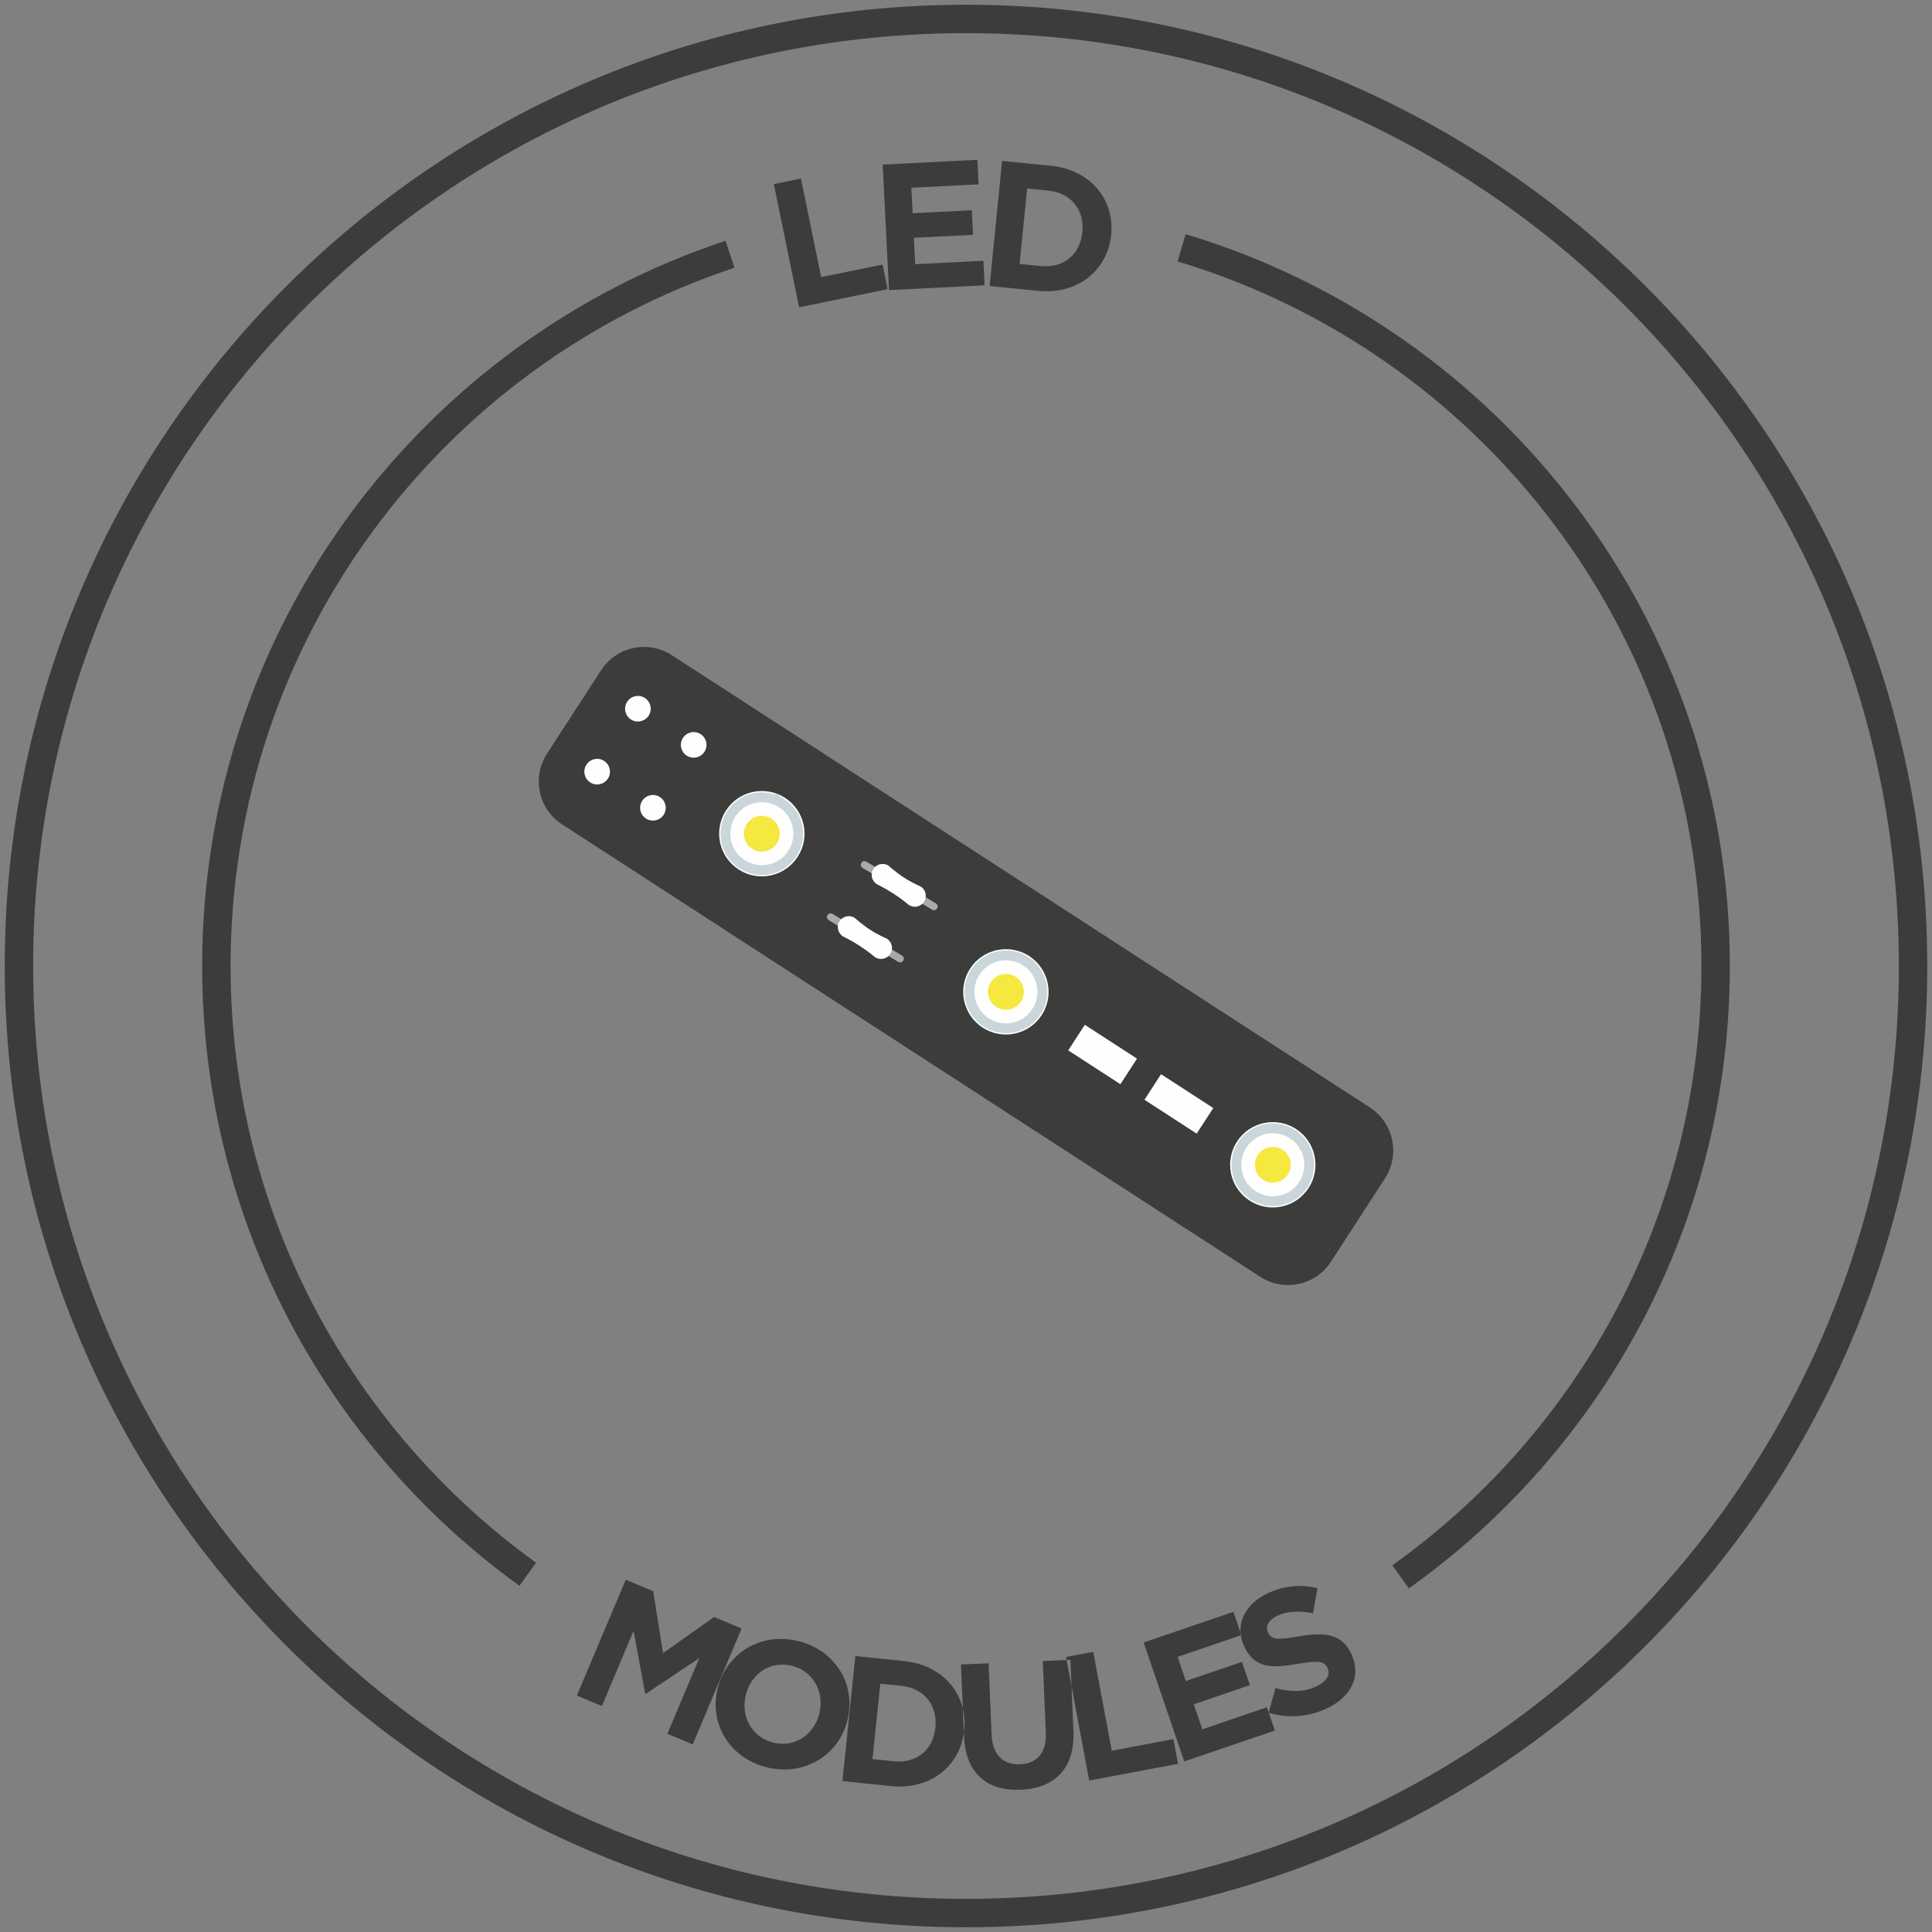 <?xml version="1.0" encoding="UTF-8"?>
<svg xmlns="http://www.w3.org/2000/svg" height="102" viewBox="0 0 102 102" width="102">
  <rect x="0" y="0" width="102" height="102" fill="#808080" stroke="none"/>
  <g fill="none" fill-rule="evenodd" transform="translate(1 1)">
    <path d="m50 100c27.615 0 50-22.387 50-50 0-27.615-22.385-50-50-50s-50 22.385-50 50c0 27.613 22.385 50 50 50z" stroke="#3c3c3b" stroke-width="1.5"></path>
    <path d="m72.121 61.208-2.852 4.402c-.812 1.253-2.484 1.611-3.735.798l-36.856-23.883c-1.253-.812-1.61-2.482-.8-3.733l2.854-4.402c.812-1.255 2.484-1.611 3.735-.8l36.856 23.879c1.253.813 1.61 2.486.798 3.739" fill="#3c3c3b"></path>
    <path d="m40.447 41.124c1.044.676 1.343 2.071.664 3.115-.676 1.044-2.071 1.343-3.115.666-1.044-.676-1.343-2.073-.666-3.117.677-1.044 2.073-1.34 3.117-.664" fill="#fefefe"></path>
    <path d="m40.267 41.401c.891.577 1.146 1.767.567 2.659-.577.891-1.767 1.146-2.659.569-.891-.577-1.146-1.769-.57-2.66.579-.891 1.771-1.144 2.662-.567z" stroke="#cad6d9" stroke-width=".518"></path>
    <path d="m53.332 49.473c1.044.676 1.343 2.073.666 3.117-.677 1.044-2.073 1.341-3.117.664-1.044-.676-1.343-2.07-.666-3.115.677-1.044 2.073-1.341 3.117-.666" fill="#fefefe"></path>
    <path d="m53.153 49.75c.891.577 1.146 1.769.569 2.662-.579.89-1.769 1.143-2.66.565-.891-.577-1.146-1.767-.57-2.659.579-.891 1.771-1.146 2.662-.569z" stroke="#cad6d9" stroke-width=".518"></path>
    <path d="m67.423 58.604c1.044.676 1.341 2.073.664 3.117-.676 1.044-2.071 1.341-3.115.664-1.044-.676-1.343-2.07-.666-3.115.677-1.044 2.073-1.341 3.117-.666" fill="#fefefe"></path>
    <path d="m67.244 58.881c.891.577 1.144 1.769.567 2.662-.577.89-1.767 1.143-2.659.565-.891-.577-1.146-1.767-.57-2.659.579-.891 1.771-1.146 2.662-.569z" stroke="#cad6d9" stroke-width=".518"></path>
    <path d="m39.734 42.222c.44.282.564.868.28 1.307-.285.436-.871.562-1.309.278s-.562-.869-.278-1.306c.284-.44.871-.562 1.307-.28" fill="#f5e83f"></path>
    <path d="m52.621 50.571c.44.282.564.869.282 1.307-.287.438-.873.564-1.311.278-.438-.284-.562-.868-.278-1.306.285-.438.871-.562 1.307-.28" fill="#f5e83f"></path>
    <path d="m66.712 59.702c.44.282.562.869.28 1.307-.285.438-.871.564-1.309.278-.438-.284-.562-.868-.278-1.306.284-.438.871-.562 1.307-.28" fill="#f5e83f"></path>
    <path d="m42.855 47.414.633.38m2.402 1.441.633.38" stroke="#a7a9ab" stroke-linecap="round" stroke-linejoin="round" stroke-width=".389"></path>
    <path d="m46.001 49.365c-.173.267-.535.343-.801.17 0 0-.336-.287-.81-.596-.472-.306-.893-.506-.893-.506-.267-.173-.345-.535-.171-.801.173-.268.535-.343.803-.171 0 0 .379.346.813.63.436.282.888.47.888.47.268.177.345.537.171.805" fill="#fefefe"></path>
    <path d="m44.641 44.657.633.38m2.402 1.443.633.38" stroke="#a7a9ab" stroke-linecap="round" stroke-linejoin="round" stroke-width=".389"></path>
    <g fill="#fefefe">
      <path d="m47.785 46.608c-.173.268-.535.345-.8.17 0 0-.336-.289-.808-.596-.474-.304-.893-.506-.893-.506-.268-.171-.346-.535-.173-.801.173-.268.535-.345.801-.17 0 0 .38.346.817.63.433.28.886.472.886.472.267.171.343.535.17.801"></path>
      <path d="m59.028 54.89-.876 1.351-2.754-1.786.873-1.351z"></path>
      <path d="m63.054 57.499-.876 1.351-2.754-1.788.873-1.35z"></path>
    </g>
    <g transform="translate(10.423 7.436)">
      <g fill="#fefefe">
        <path d="m20.47 31.737c.314.202.404.621.202.934-.205.314-.623.404-.935.2-.312-.204-.404-.621-.2-.934.204-.314.62-.406.934-.2"></path>
        <path d="m22.623 28.413c.314.205.404.623.2.934-.204.314-.623.404-.935.202-.314-.204-.402-.621-.199-.934.202-.314.62-.404.934-.202"></path>
        <path d="m23.416 33.643c.314.205.402.623.2.934-.205.314-.623.404-.935.202-.314-.204-.404-.621-.199-.934.202-.314.62-.404.934-.202"></path>
        <path d="m25.567 30.322c.314.205.404.621.2.934-.204.314-.621.404-.934.2-.316-.202-.404-.621-.2-.934.204-.314.62-.402.934-.2"></path>
      </g>
      <path d="m27.117 4.988c-15.754 5.221-27.117 20.071-27.117 37.576 0 13.219 6.48 24.925 16.44 32.112" stroke="#3c3c3b" stroke-width="1.5"></path>
      <path d="m62.521 74.815c10.068-7.175 16.633-18.947 16.633-32.251 0-17.902-11.885-33.025-28.194-37.917" stroke="#3c3c3b" stroke-width="1.5"></path>
      <path d="m30.765 7.788 4.672-.956-.265-1.299-3.243.662-1.065-5.204-1.43.292zm4.747-.908 5.048-.253-.065-1.295-3.601.18-.07-1.394 3.126-.156-.065-1.297-3.126.156-.068-1.346 3.552-.178-.065-1.295-5 .251zm5.312-.216 2.576.256c2.076.207 3.654-1.092 3.84-2.952l.002-.019c.185-1.859-1.107-3.426-3.183-3.633l-2.576-.256zm3.104-5.037c1.19.119 1.91 1.02 1.793 2.19l-.002.019c-.117 1.171-.998 1.893-2.188 1.774l-1.124-.112.397-3.983z" fill="#3c3c3b"></path>
      <path d="m19.033 81.079 1.319.557 1.672-3.968.615 3.306.034.015 2.825-1.886-1.686 3.993 1.336.564 2.581-6.117-1.45-.611-2.699 1.908-.516-3.265-1.45-.611zm10.003 3.783c1.985.506 3.81-.623 4.275-2.452l.005-.019c.467-1.83-.579-3.671-2.565-4.178-1.986-.506-3.81.623-4.275 2.453l-.005.019c-.467 1.829.579 3.671 2.565 4.177zm.351-1.299c-1.141-.29-1.715-1.416-1.435-2.52l.005-.019c.282-1.104 1.302-1.803 2.441-1.511 1.141.29 1.715 1.416 1.433 2.518l-.003.019c-.282 1.104-1.302 1.803-2.441 1.513zm3.667 2.034 2.576.265c2.076.214 3.659-1.08 3.849-2.939l.003-.02c.19-1.859-1.095-3.43-3.171-3.643l-2.576-.265zm3.121-5.027c1.19.122 1.907 1.025 1.786 2.195l-.002.02c-.121 1.17-1.005 1.89-2.194 1.767l-1.124-.117.411-3.981zm6.29 5.484c1.783-.075 2.868-1.107 2.783-3.115l-.158-3.744-1.458.063.16 3.8c.044 1.051-.472 1.615-1.363 1.652-.891.037-1.455-.499-1.501-1.579l-.158-3.752-1.458.061.16 3.791c.081 1.951 1.214 2.9 2.995 2.823zm3.618-.486 4.688-.881-.244-1.304-3.253.611-.98-5.221-1.435.27zm5.017-1.008 4.784-1.632-.419-1.229-3.411 1.165-.452-1.321 2.963-1.01-.419-1.229-2.963 1.01-.435-1.275 3.367-1.149-.419-1.228-4.739 1.616zm7.46-2.767c1.306-.591 1.917-1.677 1.374-2.878l-.008-.019c-.477-1.054-1.367-1.182-2.739-.947-1.168.205-1.486.194-1.666-.204l-.008-.019c-.132-.294.031-.649.54-.879.511-.229 1.139-.244 1.844-.114l.238-1.316c-.837-.214-1.713-.151-2.594.248-1.236.559-1.789 1.683-1.294 2.781l.008.017c.543 1.2 1.482 1.183 2.84.942 1.129-.197 1.416-.119 1.567.219l.008.017c.16.355-.071.718-.615.966-.693.312-1.392.285-2.139.081l-.36 1.297c1.019.319 2.087.221 3.003-.194z" fill="#3c3c3b"></path>
    </g>
  </g>
</svg>
